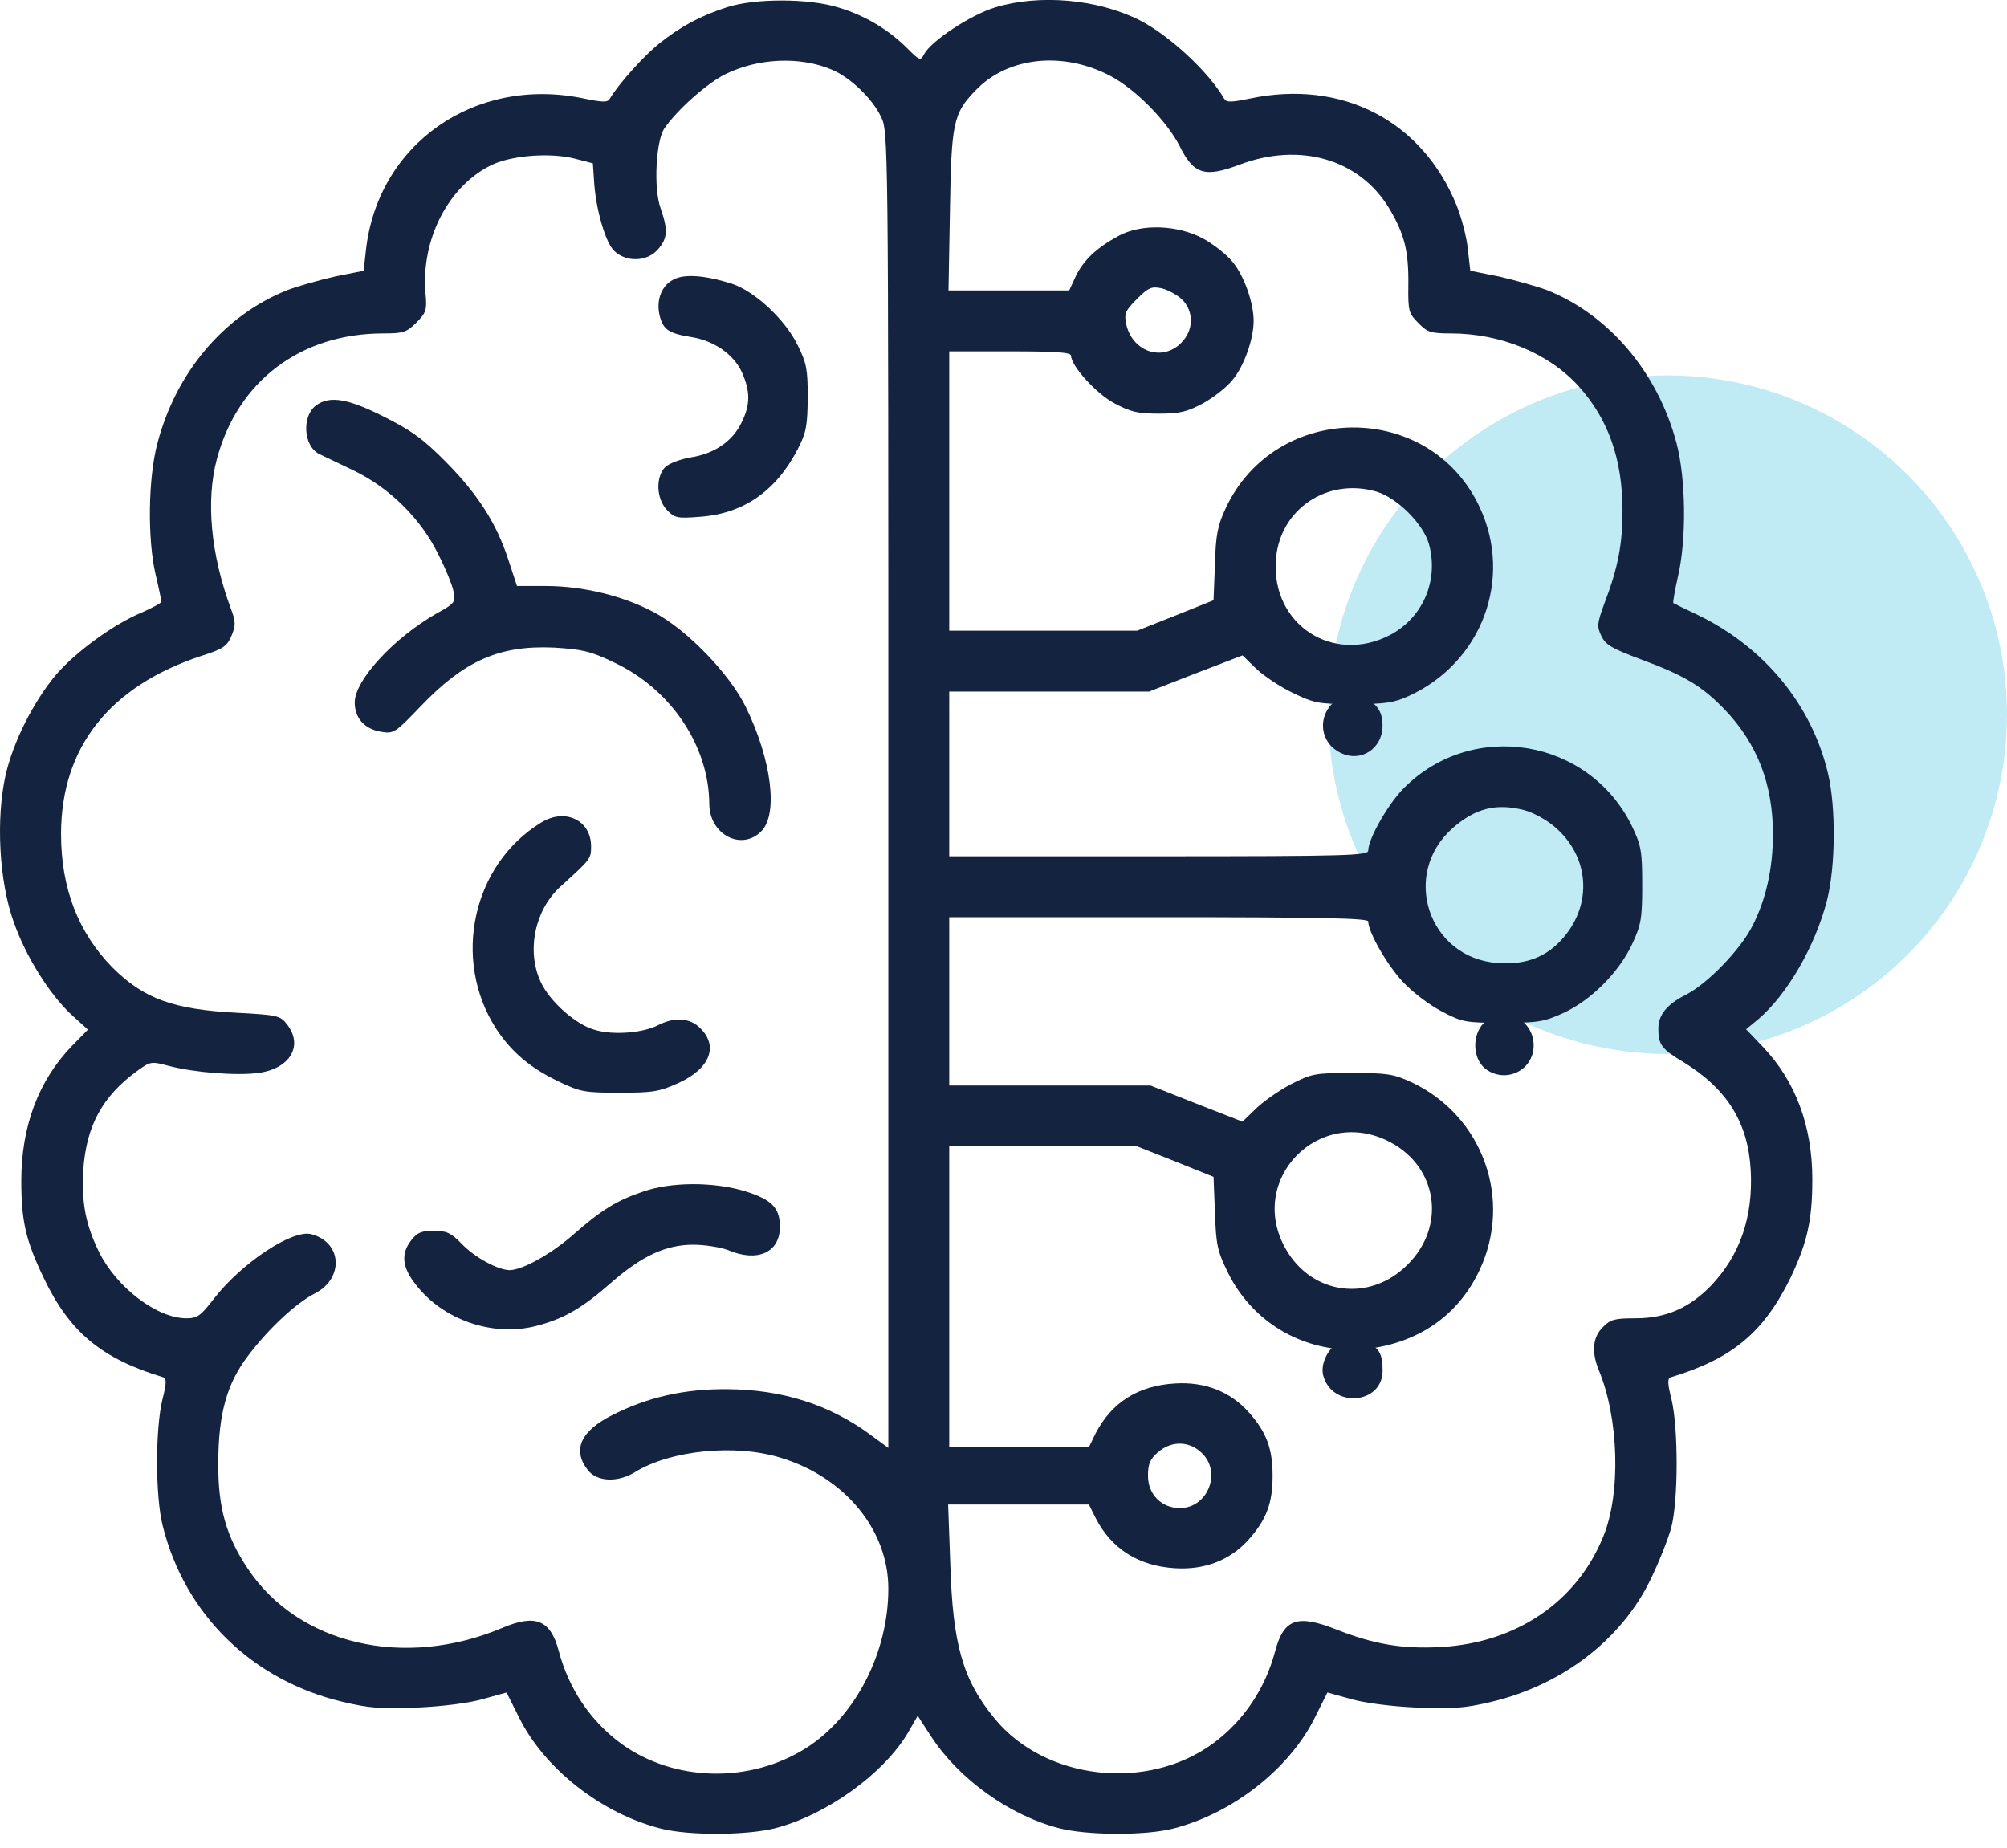<svg xmlns="http://www.w3.org/2000/svg" width="139" height="128" viewBox="0 0 139 128" fill="none"><circle cx="115.5" cy="49.5" r="23.5" fill="#C0EBF4"></circle><path d="M44.516 82.537C42.73 83.132 41.614 83.827 39.728 85.489C38.215 86.828 36.181 87.969 35.289 87.969C34.445 87.944 32.858 87.076 31.965 86.134C31.246 85.39 30.923 85.241 30.055 85.241C29.212 85.241 28.889 85.365 28.492 85.886C27.748 86.828 27.848 87.771 28.79 88.961C30.675 91.417 34.123 92.607 37.124 91.838C39.034 91.342 40.299 90.623 42.358 88.812C44.466 86.977 46.128 86.208 48.013 86.208C48.806 86.208 49.898 86.382 50.419 86.58C52.453 87.448 54.015 86.754 54.015 84.968C54.015 83.653 53.445 83.083 51.634 82.512C49.451 81.843 46.475 81.843 44.516 82.537Z" fill="#142340"></path><path d="M46.616 19.376C45.773 19.822 45.425 20.864 45.698 21.906C45.946 22.848 46.343 23.096 47.881 23.345C49.444 23.593 50.808 24.535 51.378 25.775C51.974 27.115 51.974 28.032 51.354 29.273C50.733 30.562 49.468 31.43 47.831 31.678C47.112 31.802 46.343 32.1 46.07 32.348C45.401 33.043 45.45 34.506 46.17 35.3C46.715 35.87 46.889 35.92 48.427 35.796C51.453 35.597 53.735 34.035 55.248 31.108C55.843 29.967 55.917 29.496 55.942 27.561C55.942 25.602 55.868 25.155 55.248 23.915C54.38 22.129 52.271 20.17 50.684 19.649C48.799 19.053 47.36 18.954 46.616 19.376Z" fill="#142340"></path><path d="M21.914 28.06C20.897 28.78 20.996 30.863 22.088 31.434C22.286 31.533 23.328 32.029 24.419 32.55C26.974 33.765 29.157 35.923 30.372 38.428C30.868 39.395 31.34 40.561 31.414 40.983C31.563 41.702 31.488 41.801 30.223 42.496C27.272 44.183 24.568 47.109 24.568 48.647C24.568 49.739 25.238 50.483 26.379 50.681C27.272 50.83 27.371 50.756 29.107 48.945C32.158 45.745 34.589 44.679 38.384 44.852C40.343 44.976 40.914 45.1 42.551 45.894C46.47 47.73 49.099 51.673 49.124 55.667C49.124 57.8 51.356 58.965 52.72 57.577C53.911 56.411 53.439 52.641 51.678 49.019C50.562 46.688 47.536 43.562 45.229 42.372C43.121 41.256 40.318 40.586 37.838 40.586H35.804L35.234 38.85C34.415 36.295 33.125 34.261 30.893 32.004C29.306 30.392 28.462 29.797 26.577 28.854C24.122 27.614 22.857 27.391 21.914 28.06Z" fill="#142340"></path><path d="M37.465 56.978C32.727 59.88 31.289 66.428 34.34 71.215C35.406 72.852 36.721 73.968 38.705 74.911C40.193 75.63 40.516 75.68 42.922 75.68C45.253 75.68 45.675 75.605 47.039 74.985C49.172 73.993 49.767 72.455 48.502 71.215C47.808 70.496 46.716 70.421 45.6 70.992C44.559 71.537 42.525 71.711 41.235 71.339C39.895 70.992 38.06 69.355 37.44 67.991C36.448 65.833 37.043 63.005 38.829 61.393C40.912 59.508 40.937 59.483 40.937 58.615C40.937 56.804 39.127 55.936 37.465 56.978Z" fill="#142340"></path><path d="M50.363 0.497C48.527 1.093 47.212 1.787 45.7 2.978C44.583 3.871 42.822 5.83 42.227 6.847C42.078 7.095 41.756 7.095 40.441 6.822C32.901 5.235 26.13 9.972 25.336 17.389L25.187 18.753L23.203 19.15C22.111 19.398 20.623 19.819 19.904 20.092C15.539 21.828 12.19 25.772 10.9 30.708C10.255 33.139 10.206 37.355 10.776 39.786C10.999 40.729 11.173 41.572 11.173 41.671C11.173 41.77 10.553 42.093 9.834 42.415C7.899 43.209 5.245 45.144 3.881 46.731C2.318 48.591 0.904 51.394 0.384 53.701C-0.286 56.702 -0.063 61.018 0.929 63.796C1.773 66.251 3.484 68.955 5.022 70.344L6.088 71.311L4.947 72.477C2.665 74.858 1.475 78.008 1.475 81.778C1.475 84.532 1.773 85.896 3.013 88.475C4.799 92.246 7.031 94.106 11.322 95.395C11.545 95.47 11.52 95.867 11.247 96.933C10.751 98.967 10.751 103.68 11.272 105.689C12.81 111.84 17.473 116.379 23.724 117.867C25.584 118.314 26.427 118.364 28.907 118.264C30.644 118.19 32.554 117.942 33.471 117.669L35.084 117.223L35.952 118.959C37.713 122.506 41.657 125.606 45.774 126.648C47.709 127.144 51.727 127.119 53.686 126.623C57.233 125.705 61.202 122.853 62.888 120.001L63.558 118.835L64.476 120.249C66.41 123.225 69.908 125.73 73.355 126.623C75.29 127.119 79.308 127.144 81.243 126.648C85.36 125.606 89.304 122.506 91.065 118.959L91.933 117.223L93.546 117.669C94.463 117.942 96.373 118.19 98.109 118.264C100.59 118.364 101.433 118.314 103.293 117.867C108.204 116.702 112.297 113.552 114.306 109.409C114.876 108.244 115.521 106.632 115.745 105.813C116.241 103.928 116.241 98.942 115.769 96.933C115.497 95.867 115.472 95.47 115.695 95.395C119.986 94.106 122.169 92.27 124.029 88.451C125.17 86.045 125.517 84.507 125.517 81.679C125.517 77.984 124.351 74.858 122.069 72.477L120.929 71.287L121.772 70.592C123.781 68.881 125.716 65.532 126.534 62.357C127.129 60.026 127.154 55.908 126.609 53.602C125.492 48.815 122.194 44.821 117.58 42.589C116.687 42.167 115.918 41.795 115.893 41.77C115.844 41.746 115.993 40.902 116.216 39.91C116.811 37.331 116.762 33.188 116.117 30.708C114.827 25.822 111.454 21.803 107.138 20.092C106.394 19.819 104.905 19.398 103.814 19.15L101.83 18.753L101.656 17.24C101.582 16.421 101.21 15.057 100.887 14.239C98.506 8.36 92.95 5.483 86.576 6.822C85.261 7.095 84.939 7.095 84.79 6.847C83.698 4.962 80.995 2.457 78.911 1.39C75.985 -0.073 71.966 -0.42 68.891 0.522C67.204 1.043 64.501 2.829 64.004 3.747C63.757 4.218 63.707 4.218 62.839 3.35C61.549 2.06 59.912 1.068 58.077 0.522C56.018 -0.123 52.297 -0.123 50.363 0.497ZM57.58 4.813C58.87 5.334 60.408 6.822 61.003 8.062C61.524 9.104 61.524 9.179 61.524 54.693V100.282L60.309 99.389C57.456 97.281 54.182 96.239 50.363 96.214C47.411 96.189 44.881 96.76 42.425 98C40.193 99.116 39.623 100.431 40.714 101.82C41.359 102.638 42.773 102.688 43.963 101.968C46.444 100.431 50.958 99.984 54.108 100.976C58.548 102.34 61.524 105.987 61.524 110.03C61.524 114.445 59.267 118.86 55.869 121.042C51.95 123.547 46.667 123.423 42.996 120.745C40.888 119.182 39.399 116.975 38.705 114.37C38.134 112.187 37.093 111.766 34.761 112.758C27.99 115.61 20.673 113.899 17.175 108.665C15.662 106.433 15.092 104.374 15.117 101.348C15.117 97.95 15.712 95.817 17.175 93.907C18.614 91.997 20.499 90.261 21.789 89.591C23.848 88.55 23.699 86.02 21.541 85.474C20.226 85.152 16.729 87.483 14.819 89.939C13.901 91.129 13.678 91.303 12.909 91.303C10.875 91.303 8.097 89.195 6.857 86.714C5.939 84.829 5.642 83.341 5.766 81.059C5.964 78.008 7.08 75.925 9.511 74.164C10.404 73.519 10.479 73.494 11.669 73.817C13.455 74.288 16.357 74.511 17.895 74.312C20.102 74.015 21.045 72.403 19.854 70.915C19.408 70.344 19.185 70.294 16.456 70.146C12.016 69.922 9.958 69.178 7.775 66.996C5.419 64.59 4.228 61.514 4.228 57.769C4.228 51.766 7.577 47.525 13.976 45.416C15.464 44.945 15.737 44.747 16.035 44.028C16.332 43.308 16.332 43.06 15.985 42.142C14.596 38.397 14.249 34.677 15.018 31.799C16.456 26.392 20.822 23.093 26.551 23.093C27.915 23.093 28.163 23.019 28.833 22.349C29.503 21.68 29.577 21.456 29.478 20.415C29.106 16.57 31.115 12.75 34.191 11.361C35.629 10.741 38.184 10.568 39.821 10.989L41.061 11.312L41.136 12.428C41.235 14.412 41.929 16.818 42.55 17.389C43.393 18.182 44.831 18.133 45.575 17.265C46.245 16.496 46.27 15.925 45.749 14.412C45.253 13.048 45.427 9.724 46.022 8.881C46.89 7.616 48.974 5.756 50.239 5.136C52.52 4.019 55.398 3.895 57.58 4.813ZM76.952 5.284C78.663 6.202 80.821 8.385 81.714 10.146C82.681 12.081 83.45 12.304 85.832 11.411C90.023 9.823 94.141 11.014 96.199 14.412C97.266 16.198 97.564 17.364 97.539 19.72C97.514 21.555 97.564 21.704 98.233 22.374C98.853 23.019 99.126 23.093 100.466 23.093C103.938 23.093 107.262 24.457 109.345 26.764C111.379 29.021 112.371 31.799 112.371 35.371C112.371 37.727 112.049 39.364 111.106 41.82C110.61 43.184 110.585 43.383 110.908 44.052C111.206 44.672 111.652 44.92 113.636 45.664C116.662 46.781 117.903 47.525 119.49 49.187C121.722 51.543 122.789 54.346 122.789 57.769C122.789 60.125 122.318 62.283 121.375 64.118C120.556 65.755 118.25 68.136 116.786 68.881C115.447 69.55 114.852 70.294 114.852 71.237C114.852 72.353 115.075 72.651 116.563 73.544C119.614 75.404 121.077 77.76 121.251 81.059C121.425 84.284 120.507 86.938 118.498 89.046C117.01 90.584 115.373 91.303 113.289 91.303C111.826 91.303 111.528 91.377 111.007 91.923C110.313 92.593 110.213 93.61 110.709 94.85C112.123 98.198 112.272 103.457 111.032 106.433C109.196 110.947 105.029 113.775 99.796 114.073C97.092 114.221 95.133 113.874 92.553 112.857C89.85 111.791 88.907 112.113 88.312 114.37C87.617 116.975 86.129 119.182 84.021 120.745C79.457 124.093 72.388 123.299 68.891 119.033C66.683 116.354 65.989 113.924 65.815 108.343L65.666 104.201H70.528H75.414L75.885 105.143C76.977 107.276 78.862 108.467 81.392 108.616C83.426 108.74 85.187 108.07 86.477 106.632C87.717 105.243 88.138 104.102 88.138 102.216C88.138 100.331 87.717 99.191 86.477 97.802C85.187 96.363 83.426 95.693 81.392 95.817C78.812 95.966 77.001 97.132 75.885 99.265L75.414 100.232H70.577H65.741V89.815V79.397H72.239H78.763L81.392 80.439L84.046 81.506L84.145 83.986C84.219 86.218 84.319 86.665 85.038 88.128C86.923 91.973 91.04 94.056 95.282 93.337C98.605 92.766 101.111 90.881 102.475 87.954C104.781 83.043 102.673 77.264 97.762 74.957C96.522 74.387 96.075 74.312 93.645 74.312C91.04 74.312 90.842 74.362 89.379 75.106C88.535 75.553 87.444 76.322 86.948 76.818L86.055 77.686L82.88 76.446L79.68 75.181H72.71H65.741V69.352V63.523H80.251C91.685 63.523 94.761 63.597 94.761 63.821C94.761 64.565 96.075 66.847 97.167 68.013C97.812 68.707 99.027 69.625 99.846 70.046C101.259 70.79 101.483 70.84 104.062 70.84C106.543 70.84 106.939 70.766 108.304 70.146C110.213 69.253 112.123 67.343 113.041 65.383C113.661 64.044 113.736 63.622 113.736 61.291C113.736 58.91 113.661 58.562 113.016 57.198C110.04 51.146 102.003 49.807 97.241 54.569C96.15 55.66 94.761 58.091 94.761 58.91C94.761 59.257 93.248 59.306 80.251 59.306H65.741V53.602V47.897H72.661H79.581L82.83 46.632L86.055 45.392L86.997 46.309C87.518 46.806 88.659 47.574 89.552 47.996C91.04 48.715 91.363 48.765 93.769 48.765C95.951 48.765 96.572 48.666 97.588 48.194C102.624 45.888 104.806 40.084 102.475 35.123C99.027 27.732 88.362 27.781 84.889 35.197C84.343 36.363 84.195 37.033 84.145 39.092L84.046 41.572L81.392 42.639L78.763 43.68H72.239H65.741V34.007V24.334H69.957C73.157 24.334 74.174 24.408 74.174 24.631C74.199 25.35 75.885 27.235 77.175 27.93C78.291 28.525 78.787 28.649 80.251 28.649C81.714 28.649 82.21 28.525 83.326 27.93C84.046 27.533 84.963 26.814 85.36 26.318C86.154 25.375 86.824 23.49 86.824 22.225C86.824 20.96 86.154 19.075 85.36 18.133C84.963 17.637 84.046 16.917 83.326 16.52C81.565 15.578 79.085 15.479 77.498 16.322C75.985 17.14 75.067 17.984 74.521 19.1L74.05 20.117H69.883H65.691L65.79 14.586C65.89 8.509 66.014 7.864 67.551 6.277C69.784 3.92 73.653 3.523 76.952 5.284ZM81.863 20.737C82.706 21.58 82.681 22.895 81.789 23.763C80.474 25.078 78.391 24.334 77.994 22.424C77.845 21.729 77.944 21.506 78.738 20.712C79.531 19.919 79.755 19.819 80.449 19.968C80.871 20.067 81.516 20.415 81.863 20.737ZM95.356 34.056C96.795 34.503 98.605 36.314 98.977 37.727C99.647 40.233 98.531 42.787 96.274 43.978C92.33 46.037 88.064 43.259 88.362 38.819C88.585 35.297 91.908 33.039 95.356 34.056ZM105.55 56.107C106.146 56.256 107.113 56.776 107.683 57.273C110.065 59.306 110.313 62.581 108.279 64.937C107.138 66.276 105.674 66.847 103.715 66.698C98.928 66.351 96.993 60.547 100.614 57.347C102.177 55.983 103.616 55.611 105.55 56.107ZM96.274 79.1C99.573 80.836 100.168 84.928 97.489 87.582C94.885 90.212 90.867 89.691 89.056 86.516C86.303 81.729 91.363 76.52 96.274 79.1ZM83.202 100.604C84.641 101.919 83.674 104.449 81.714 104.449C80.449 104.449 79.507 103.506 79.507 102.216C79.507 101.373 79.656 101.051 80.201 100.579C81.119 99.786 82.334 99.786 83.202 100.604Z" fill="#142340"></path><path d="M92.279 48.719C91.212 49.786 91.485 51.497 92.849 52.142C94.263 52.837 95.751 51.844 95.751 50.257C95.751 49.587 95.577 49.141 95.181 48.769C94.436 48.05 92.973 48.025 92.279 48.719Z" fill="#142340"></path><path d="M102.745 70.868C101.926 71.736 102 73.324 102.869 74.018C104.258 75.085 106.217 74.142 106.217 72.406C106.217 70.521 103.985 69.529 102.745 70.868Z" fill="#142340"></path><path d="M92.78 92.942C91.986 93.339 91.44 94.456 91.639 95.249C92.234 97.556 95.756 97.283 95.756 94.927C95.756 93.811 95.533 93.389 94.739 92.992C93.896 92.546 93.573 92.546 92.78 92.942Z" fill="#142340"></path></svg>